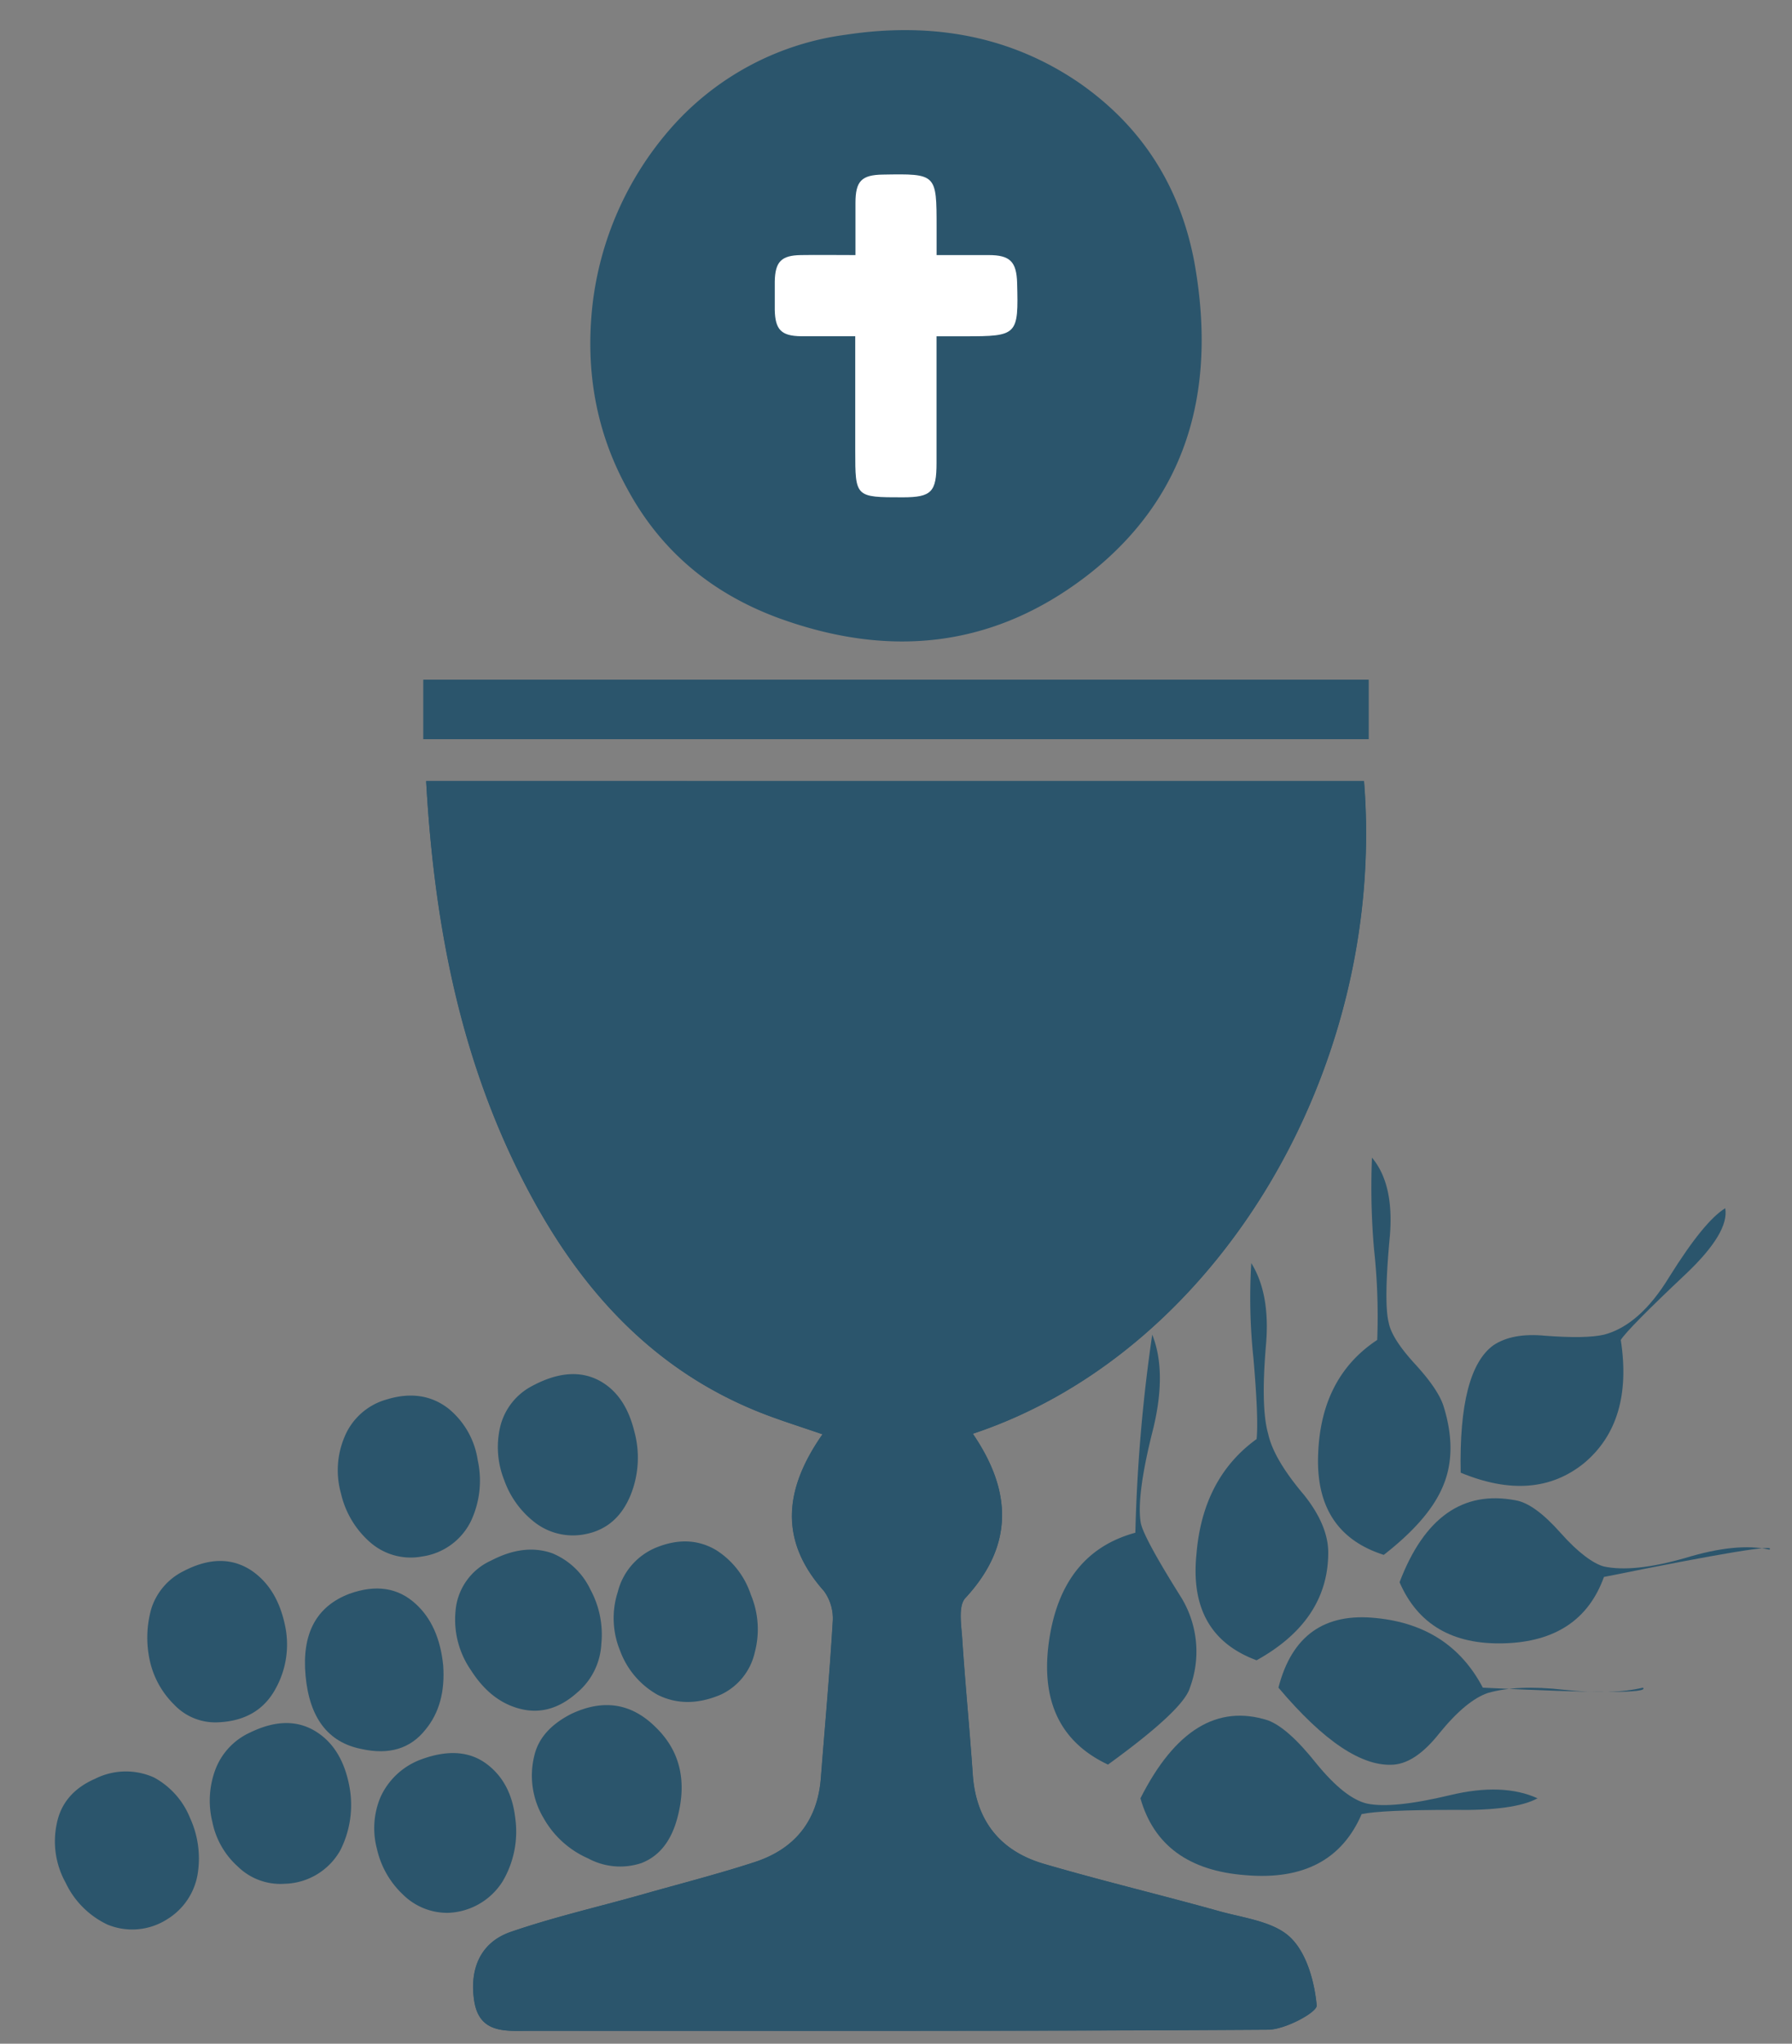 <svg xmlns="http://www.w3.org/2000/svg" viewBox="0 0 328 374"><rect x="0" y="0" width="328" height="374" fill="#808080" stroke="none"/><defs><style>.cls-1{fill:#2b556c;}.cls-2{fill:#fff;}</style></defs><g id="_4_communier" data-name="4 communier"><path class="cls-1" d="M78,142.94c1.56,27.35,6.7,53.23,19.82,77,9.75,17.68,23.13,31.68,42.49,39,3.26,1.23,6.6,2.28,10.25,3.54-7,10-8,19.4.26,28.68a8.49,8.49,0,0,1,1.61,5.63c-.56,9.54-1.43,19.07-2.17,28.61-.61,7.86-4.82,13-12.15,15.38-6.87,2.23-13.88,4-20.84,6-8,2.24-16,4.09-23.82,6.78-5.65,2-7.51,6.95-6.64,12.61.94,6.08,5.83,5.48,10.28,5.48,45,0,90,.08,135-.21,3.15,0,9-3.19,8.92-4.44-.41-4.38-1.87-9.68-4.9-12.52s-8.45-3.48-12.91-4.72c-10.69-3-21.5-5.56-32.15-8.68-8-2.35-12.43-7.91-13-16.43-.56-8.25-1.38-16.48-1.92-24.74-.16-2.51-.77-6,.56-7.45,9-9.73,8.46-19.72,1.38-30.08,44.76-14.87,75.82-66.78,71.6-119.43Z"></path><path class="cls-1" d="M77.5,135.27h173V124.39H77.5Z"></path><path class="cls-1" d="M78,142.94H249.65c4.22,52.65-26.84,104.56-71.6,119.43,7.08,10.36,7.65,20.35-1.38,30.08-1.33,1.44-.72,4.94-.56,7.45.54,8.26,1.36,16.49,1.92,24.74.57,8.52,5,14.08,13,16.43,10.65,3.12,21.46,5.7,32.15,8.68,4.46,1.24,9.83,1.84,12.91,4.72s4.49,8.14,4.9,12.52c.12,1.25-5.77,4.42-8.92,4.44-45,.29-90,.19-135,.21-4.45,0-9.34.6-10.28-5.48-.87-5.66,1-10.65,6.64-12.61,7.79-2.69,15.87-4.54,23.82-6.78,7-2,14-3.76,20.84-6,7.33-2.38,11.54-7.52,12.15-15.38.74-9.54,1.61-19.07,2.17-28.61a8.49,8.49,0,0,0-1.61-5.63c-8.26-9.28-7.27-18.66-.26-28.68-3.65-1.26-7-2.31-10.25-3.54-19.36-7.32-32.74-21.32-42.49-39C84.66,196.17,79.52,170.29,78,142.94Z"></path><path class="cls-1" d="M77.5,135.27V124.39h173v10.88Z"></path><path class="cls-1" d="M142.36,113.05q-18.53-6.89-27.53-23.57-8.47-15.35-6.36-33.88a59.32,59.32,0,0,1,14-31.77A51.56,51.56,0,0,1,154.8,6.36q24.36-3.7,42.63,8.73Q214.64,27,218.6,47.92q6.63,36.8-19.32,57.18Q174.13,124.69,142.36,113.05Z"></path><path class="cls-2" d="M176.64,61.54h-5.22c0,8,0,15.6,0,23.15,0,5.36-.93,6.31-6.16,6.32-8.72,0-8.72,0-8.72-8.57V61.53c-3.48,0-6.71,0-9.94,0-3.59-.05-4.71-1.19-4.79-4.81,0-1.73,0-3.47,0-5.21.07-3.62,1.2-4.77,4.77-4.83,3.16-.05,6.32,0,10,0,0-3.28,0-6.41,0-9.54,0-4,1.12-5.13,5-5.19,9.85-.17,9.85-.17,9.85,9.67v5.06c3.27,0,6.4,0,9.53,0,3.92,0,5.1,1.21,5.21,5.11C186.43,61.35,186.25,61.54,176.64,61.54Z"></path><path class="cls-1" d="M17.42,325.51a12.51,12.51,0,0,1,10.81-.21,14.64,14.64,0,0,1,6.57,7.42A17.81,17.81,0,0,1,36.17,343a12,12,0,0,1-5.52,8.19,11.87,11.87,0,0,1-11,1A16.08,16.08,0,0,1,12,344.51a15.55,15.55,0,0,1-1.62-10.73C11.11,330,13.47,327.23,17.42,325.51Z"></path><path class="cls-1" d="M33.63,287.5q7-3.63,12.37-.11,4.65,3.14,6.11,9.8A16.64,16.64,0,0,1,50.46,309q-3.15,5.85-10.49,6.18a10.36,10.36,0,0,1-8.12-3.26,16.13,16.13,0,0,1-4.45-8.12,19.55,19.55,0,0,1,.31-9.46A11.59,11.59,0,0,1,33.63,287.5Z"></path><path class="cls-1" d="M45.78,317.05q7.17-3.49,12.41.06,4.45,3,5.74,9.69a18.36,18.36,0,0,1-1.64,11.8,12,12,0,0,1-10.17,6.13,11.13,11.13,0,0,1-8.62-3.18,14.86,14.86,0,0,1-4.62-8.09,16.27,16.27,0,0,1,.49-9.49A12.17,12.17,0,0,1,45.78,317.05Z"></path><path class="cls-1" d="M66.08,320.05Q57,318.21,55.93,306.67t8-15q7.31-2.64,12.19,1.87,4.26,3.9,5,11.23.51,7.19-3.21,11.71Q73.76,321.78,66.08,320.05Z"></path><path class="cls-1" d="M77.23,321.92q7.3-2.64,12,1,4.35,3.36,5.08,9.8A17.89,17.89,0,0,1,92,344.29a12.3,12.3,0,0,1-10,5.76,11.53,11.53,0,0,1-8.31-3.41A16.34,16.34,0,0,1,69,338.37a14.69,14.69,0,0,1,.65-9.51A13.15,13.15,0,0,1,77.23,321.92Z"></path><path class="cls-1" d="M77.24,284.84a11.27,11.27,0,0,1-9.56-2.66,16.87,16.87,0,0,1-5.27-8.88A15.67,15.67,0,0,1,63,263.1a11.76,11.76,0,0,1,7.78-7q6.55-2,11.29,1.66a15,15,0,0,1,5.36,9.4,17.44,17.44,0,0,1-1.23,11.2A11.79,11.79,0,0,1,77.24,284.84Z"></path><path class="cls-1" d="M105.66,309.73q-5.1,4.57-10.88,2.87-5.07-1.46-8.55-6.91a16.25,16.25,0,0,1-2.85-10.87,11.08,11.08,0,0,1,6.54-9.25q6-3.13,11.14-1.33a13.34,13.34,0,0,1,7,6.64,17.26,17.26,0,0,1,2,10A12.42,12.42,0,0,1,105.66,309.73Z"></path><path class="cls-1" d="M104.59,313.63q8.77-4.12,15.37,2.4,6.77,6.51,4,16.72-1.7,6.31-6.55,8.19a12.34,12.34,0,0,1-9.78-.86,17.31,17.31,0,0,1-8.11-7.33,15.15,15.15,0,0,1-1.73-11.42Q98.88,316.53,104.59,313.63Z"></path><path class="cls-1" d="M107.19,280.74a11.42,11.42,0,0,1-9.12-2,16.92,16.92,0,0,1-5.79-7.9,16.3,16.3,0,0,1-.75-9.64,11.46,11.46,0,0,1,5.8-7.53q7.11-3.84,12.4-1c3.16,1.72,5.27,4.8,6.36,9.23a18.25,18.25,0,0,1-.64,11.63Q113,279.59,107.19,280.74Z"></path><path class="cls-1" d="M120.16,283.18q6-2.42,10.92.49a15.35,15.35,0,0,1,6.35,8.16,16.38,16.38,0,0,1,.73,10.52,11.25,11.25,0,0,1-6.28,7.79q-6.27,2.64-11.53,0a15.3,15.3,0,0,1-6.86-8.08,15.65,15.65,0,0,1-.41-10.75A11.9,11.9,0,0,1,120.16,283.18Z"></path><path class="cls-1" d="M217.8,308.84q-1.16,4.05-15,14.08-13.11-6.18-10.8-22.56,2.31-16.2,15.81-19.87a299.48,299.48,0,0,1,3.09-36.25q2.7,6.75.19,17.17-3.09,12.13-2.31,17.16.38,2.51,7.13,13.3A19,19,0,0,1,217.8,308.84Z"></path><path class="cls-1" d="M250.19,330.05q4.63,1,15.24-1.54,9.63-2.31,16,.58-4.24,2.31-15.42,2.12-13.12,0-16.78.77-5.4,12.52-21.21,11.18-15.61-1.16-19.28-14.07,9.45-18.7,23.33-14.27,3.66,1.35,8.87,7.9Q246.15,329.1,250.19,330.05Z"></path><path class="cls-1" d="M230,303.83q-12.54-4.63-11-19.48,1.15-13.87,11-21,.39-3.66-.58-14.84a104.61,104.61,0,0,1-.39-17.36q3.48,5.6,2.7,14.85-1,11.57.39,16.39,1,4.62,6.56,11.18,4.62,5.79,4.43,11Q242.87,296.69,230,303.83Z"></path><path class="cls-1" d="M271.41,308.84q31.23,1.55,29.3,0-5.58,1.35-14.46.39c-5.65-.65-10.28-.45-13.88.57q-4,1.35-8.87,7.33-4.25,5.4-8.29,5.79-8.69.76-21.21-14.08,3.66-14.26,17.93-12.73Q265.43,297.46,271.41,308.84Z"></path><path class="cls-1" d="M253.28,284.54q-12.72-4.05-12-18.7.59-13.89,10.8-20.63a113.18,113.18,0,0,0-.58-16.58,130.72,130.72,0,0,1-.38-16.78q4.05,4.82,3.28,14.27-1.16,12.34-.2,16,.58,2.9,4.82,7.52t5.21,7.72q2.7,8.67-.39,15.23Q261.19,278.38,253.28,284.54Z"></path><path class="cls-1" d="M293.58,286.67q5.4,1.15,14.85-1.55,9.45-2.89,15.42-1.54,2.13-1.54-30.27,5-4.24,11.76-18.32,12.15t-19.09-11.18q6.75-17.74,21.21-15c2.32.38,5.08,2.38,8.29,6S291.65,286.15,293.58,286.67Z"></path><path class="cls-1" d="M296.66,245.21q2.32,15-6.74,22.56-9.07,7.32-22.56,1.73-.39-18.71,6-23.33,3.48-2.31,9.45-1.73,7.52.57,10.8-.2,6.56-1.73,11.95-10.6,6.38-10.21,10.22-12.53.78,4.42-7.13,11.95Q298,243.1,296.66,245.21Z"></path></g></svg>